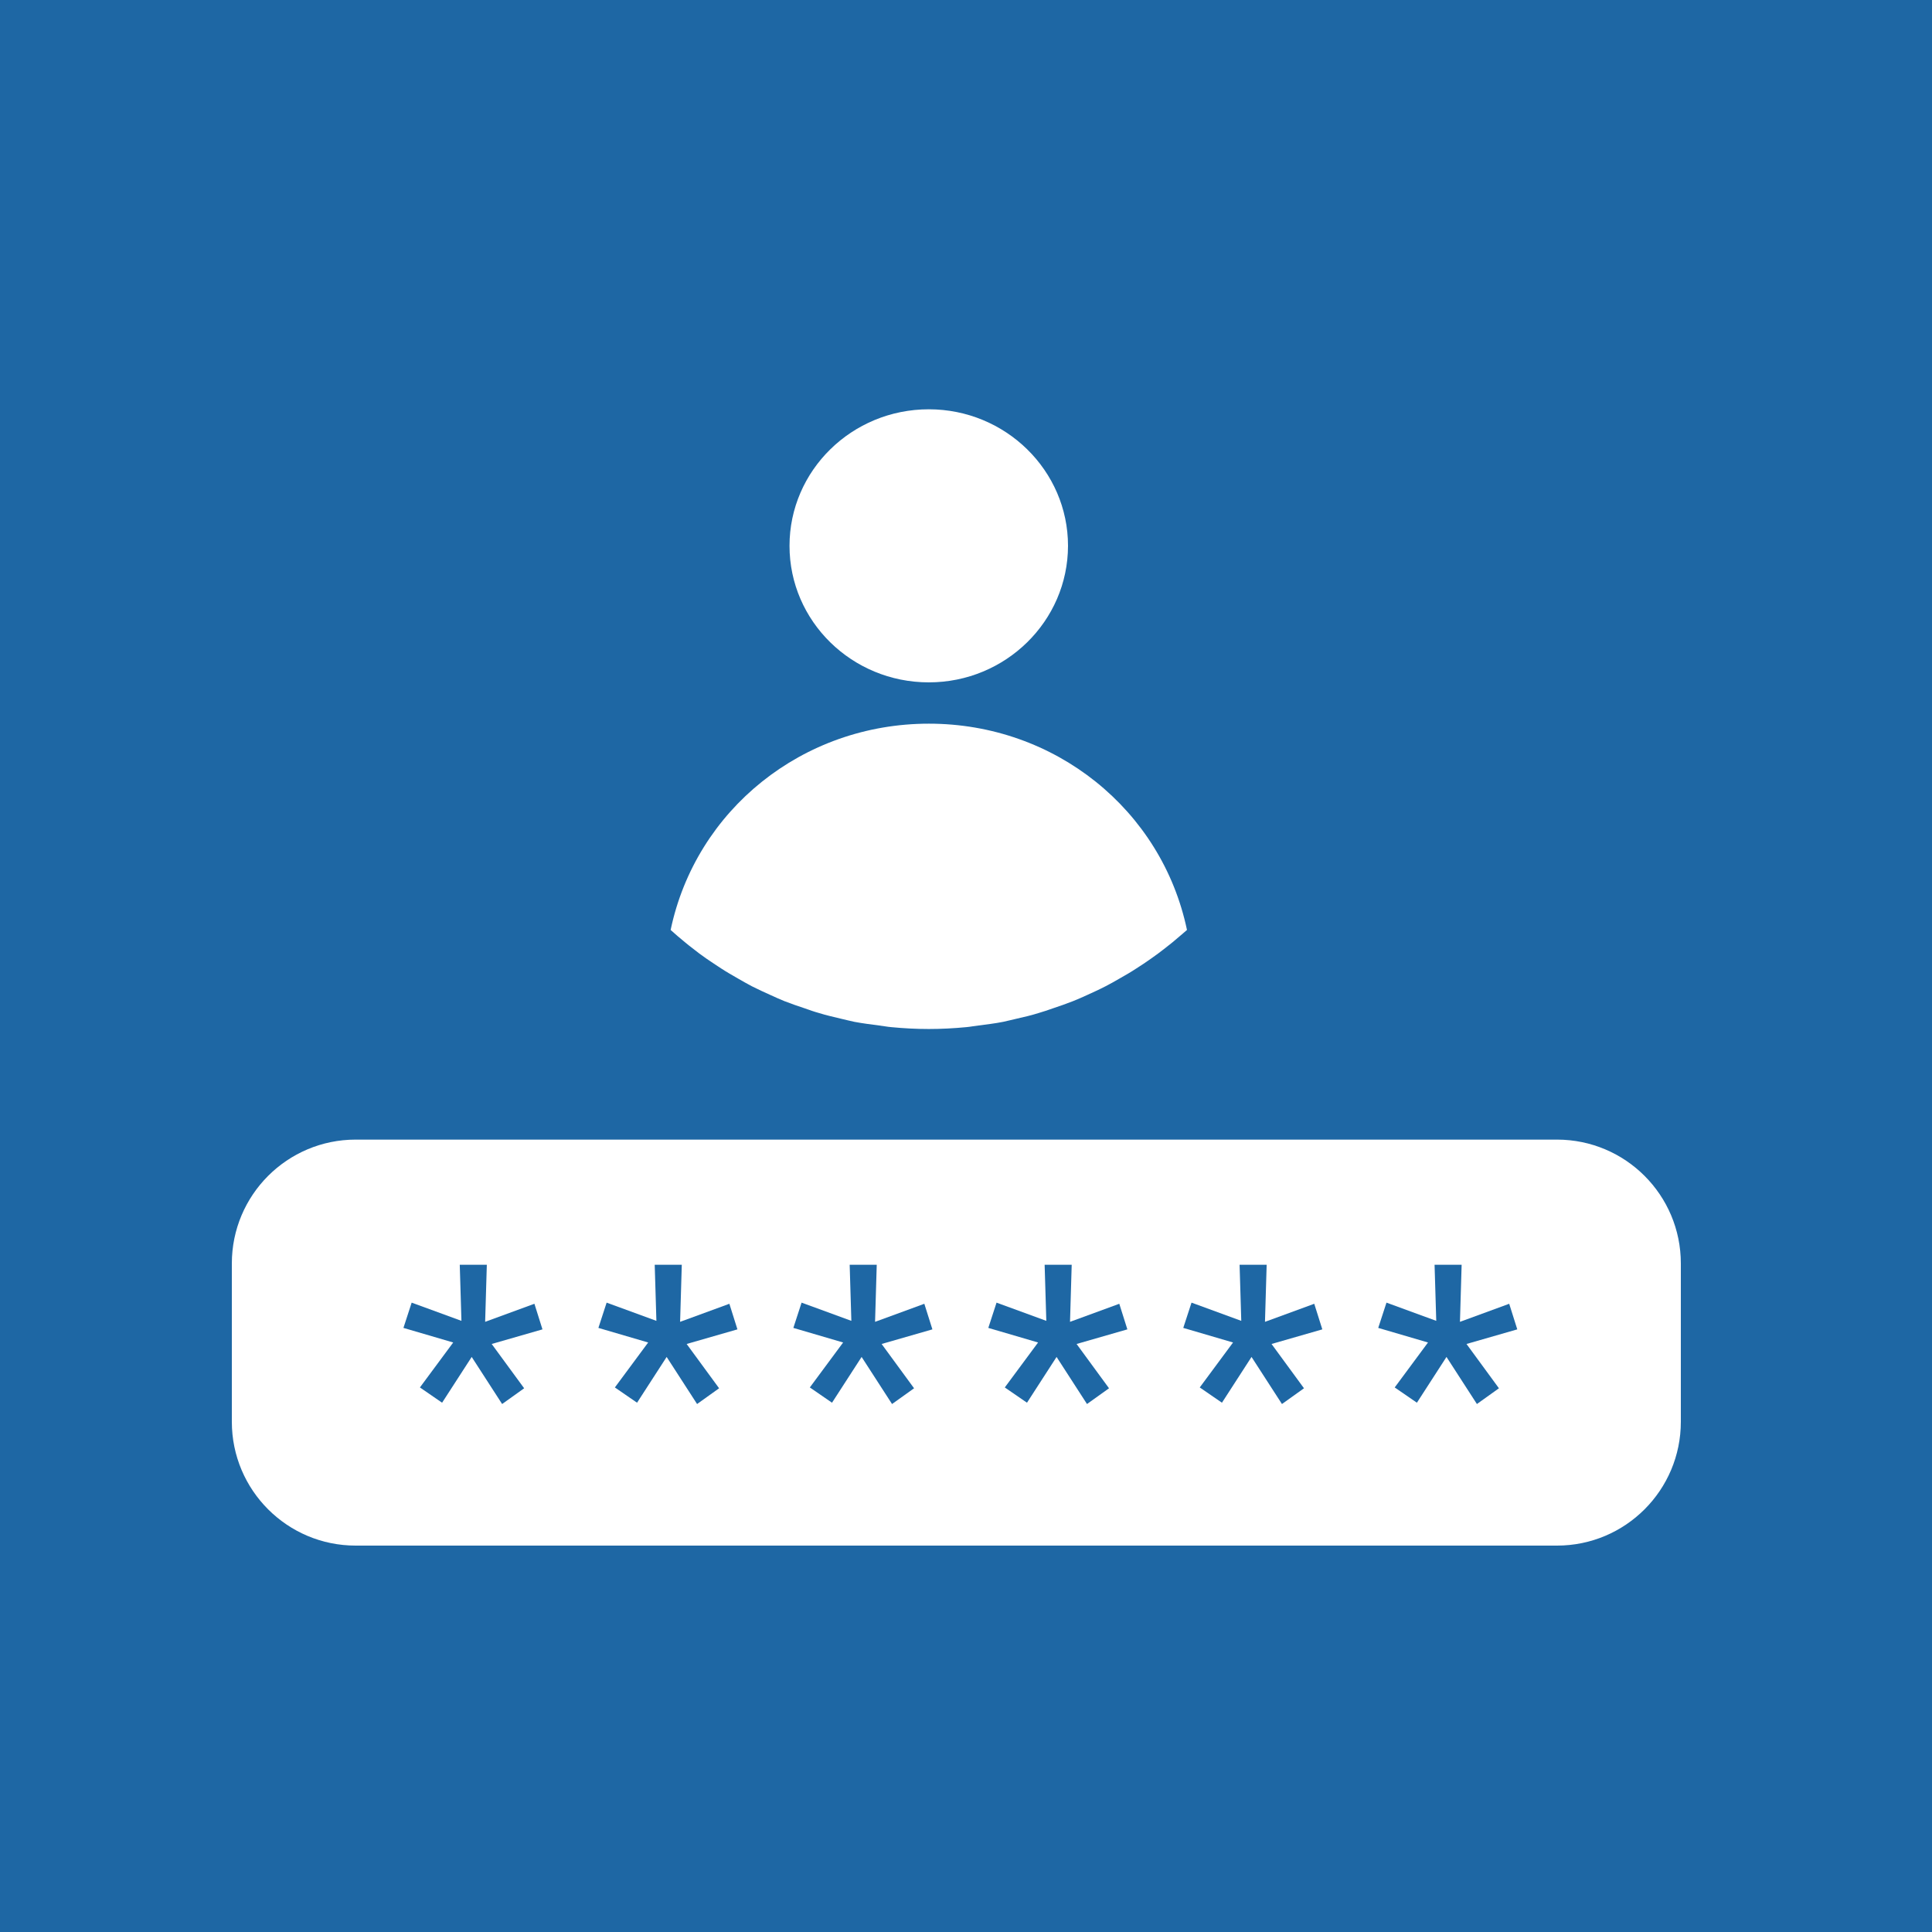 <?xml version="1.0" encoding="UTF-8"?>
<svg width="100px" height="100px" viewBox="0 0 100 100" version="1.1" xmlns="http://www.w3.org/2000/svg" xmlns:xlink="http://www.w3.org/1999/xlink">
    <!-- Generator: Sketch 52.2 (67145) - http://www.bohemiancoding.com/sketch -->
    <title>Group 4</title>
    <desc>Created with Sketch.</desc>
    <g id="Page-1" stroke="none" stroke-width="1" fill="none" fill-rule="evenodd">
        <g id="Group-4">
            <rect id="Rectangle-8-Copy-2" fill="#1E67A4" x="0" y="0" width="100" height="100"></rect>
            <g id="Group-10-Copy" transform="translate(12, 21)" fill="#FFFFFF">
                <g id="Group-Copy-2" transform="translate(22.011, 0)" fill-rule="nonzero">
                    <path d="M27.063,27.447 C26.815,27.663 26.559,27.875 26.294,28.078 C26.056,28.267 25.809,28.448 25.557,28.624 C25.31,28.796 25.063,28.968 24.806,29.127 C24.528,29.312 24.235,29.479 23.939,29.647 C23.701,29.784 23.467,29.92 23.215,30.048 C22.901,30.211 22.568,30.361 22.24,30.511 C22.002,30.621 21.768,30.723 21.525,30.82 C21.179,30.956 20.824,31.08 20.464,31.199 C20.222,31.282 19.992,31.366 19.754,31.432 C19.381,31.551 18.995,31.64 18.608,31.728 C18.374,31.781 18.141,31.842 17.907,31.891 C17.489,31.975 17.062,32.023 16.635,32.08 C16.424,32.102 16.217,32.147 16.01,32.164 C15.367,32.226 14.72,32.261 14.064,32.261 C13.408,32.261 12.756,32.226 12.118,32.164 C11.906,32.147 11.7,32.102 11.493,32.08 C11.061,32.023 10.639,31.97 10.216,31.891 C9.978,31.842 9.749,31.781 9.515,31.728 C9.138,31.635 8.747,31.551 8.374,31.432 C8.131,31.366 7.897,31.282 7.663,31.199 C7.304,31.08 6.944,30.956 6.594,30.82 C6.356,30.723 6.126,30.621 5.888,30.511 C5.555,30.361 5.227,30.211 4.904,30.048 C4.661,29.92 4.423,29.784 4.185,29.647 C3.897,29.479 3.596,29.312 3.317,29.127 C3.061,28.964 2.818,28.796 2.562,28.624 C2.315,28.452 2.068,28.272 1.829,28.078 C1.564,27.879 1.317,27.663 1.056,27.447 C0.944,27.346 0.827,27.24 0.701,27.134 C2.005,20.914 7.538,16.457 14.068,16.457 C20.595,16.457 26.123,20.914 27.427,27.134 C27.305,27.236 27.189,27.346 27.063,27.447 Z M14.064,14.319 C10.082,14.319 6.854,11.153 6.854,7.252 C6.854,3.355 10.082,0.185 14.064,0.185 C18.037,0.185 21.269,3.355 21.269,7.252 C21.264,11.149 18.037,14.319 14.064,14.319 Z" id="Shape"></path>
                </g>
                <path d="M6.41,37.986 L68.59,37.986 C72.13,37.986 75,40.856 75,44.397 L75,52.59 C75,56.13 72.13,59 68.59,59 L6.41,59 C2.87,59 1.11758487e-15,56.13 -8.8817842e-16,52.59 L-8.8817842e-16,44.397 C-1.32173852e-15,40.856 2.87,37.986 6.41,37.986 Z M11.458,48.487 L9.735,50.814 L10.883,51.604 L12.415,49.235 L13.99,51.672 L15.13,50.857 L13.45,48.564 L16.078,47.808 L15.661,46.483 L13.111,47.418 L13.198,44.463 L11.797,44.463 L11.884,47.367 L9.308,46.424 L8.882,47.732 L11.458,48.487 Z M21.549,48.487 L19.826,50.814 L20.974,51.604 L22.506,49.235 L24.081,51.672 L25.221,50.857 L23.541,48.564 L26.169,47.808 L25.752,46.483 L23.202,47.418 L23.289,44.463 L21.888,44.463 L21.975,47.367 L19.399,46.424 L18.973,47.732 L21.549,48.487 Z M31.64,48.487 L29.917,50.814 L31.065,51.604 L32.597,49.235 L34.172,51.672 L35.312,50.857 L33.633,48.564 L36.261,47.808 L35.843,46.483 L33.293,47.418 L33.38,44.463 L31.979,44.463 L32.066,47.367 L29.49,46.424 L29.064,47.732 L31.64,48.487 Z M41.731,48.487 L40.008,50.814 L41.157,51.604 L42.688,49.235 L44.263,51.672 L45.403,50.857 L43.724,48.564 L46.352,47.808 L45.934,46.483 L43.384,47.418 L43.471,44.463 L42.07,44.463 L42.157,47.367 L39.581,46.424 L39.155,47.732 L41.731,48.487 Z M51.822,48.487 L50.099,50.814 L51.248,51.604 L52.779,49.235 L54.354,51.672 L55.494,50.857 L53.815,48.564 L56.443,47.808 L56.025,46.483 L53.475,47.418 L53.562,44.463 L52.161,44.463 L52.248,47.367 L49.673,46.424 L49.246,47.732 L51.822,48.487 Z M61.913,48.487 L60.19,50.814 L61.339,51.604 L62.87,49.235 L64.445,51.672 L65.585,50.857 L63.906,48.564 L66.534,47.808 L66.116,46.483 L63.567,47.418 L63.654,44.463 L62.253,44.463 L62.34,47.367 L59.764,46.424 L59.337,47.732 L61.913,48.487 Z" id="Combined-Shape"></path>
            </g>
        </g>
    </g>
</svg>